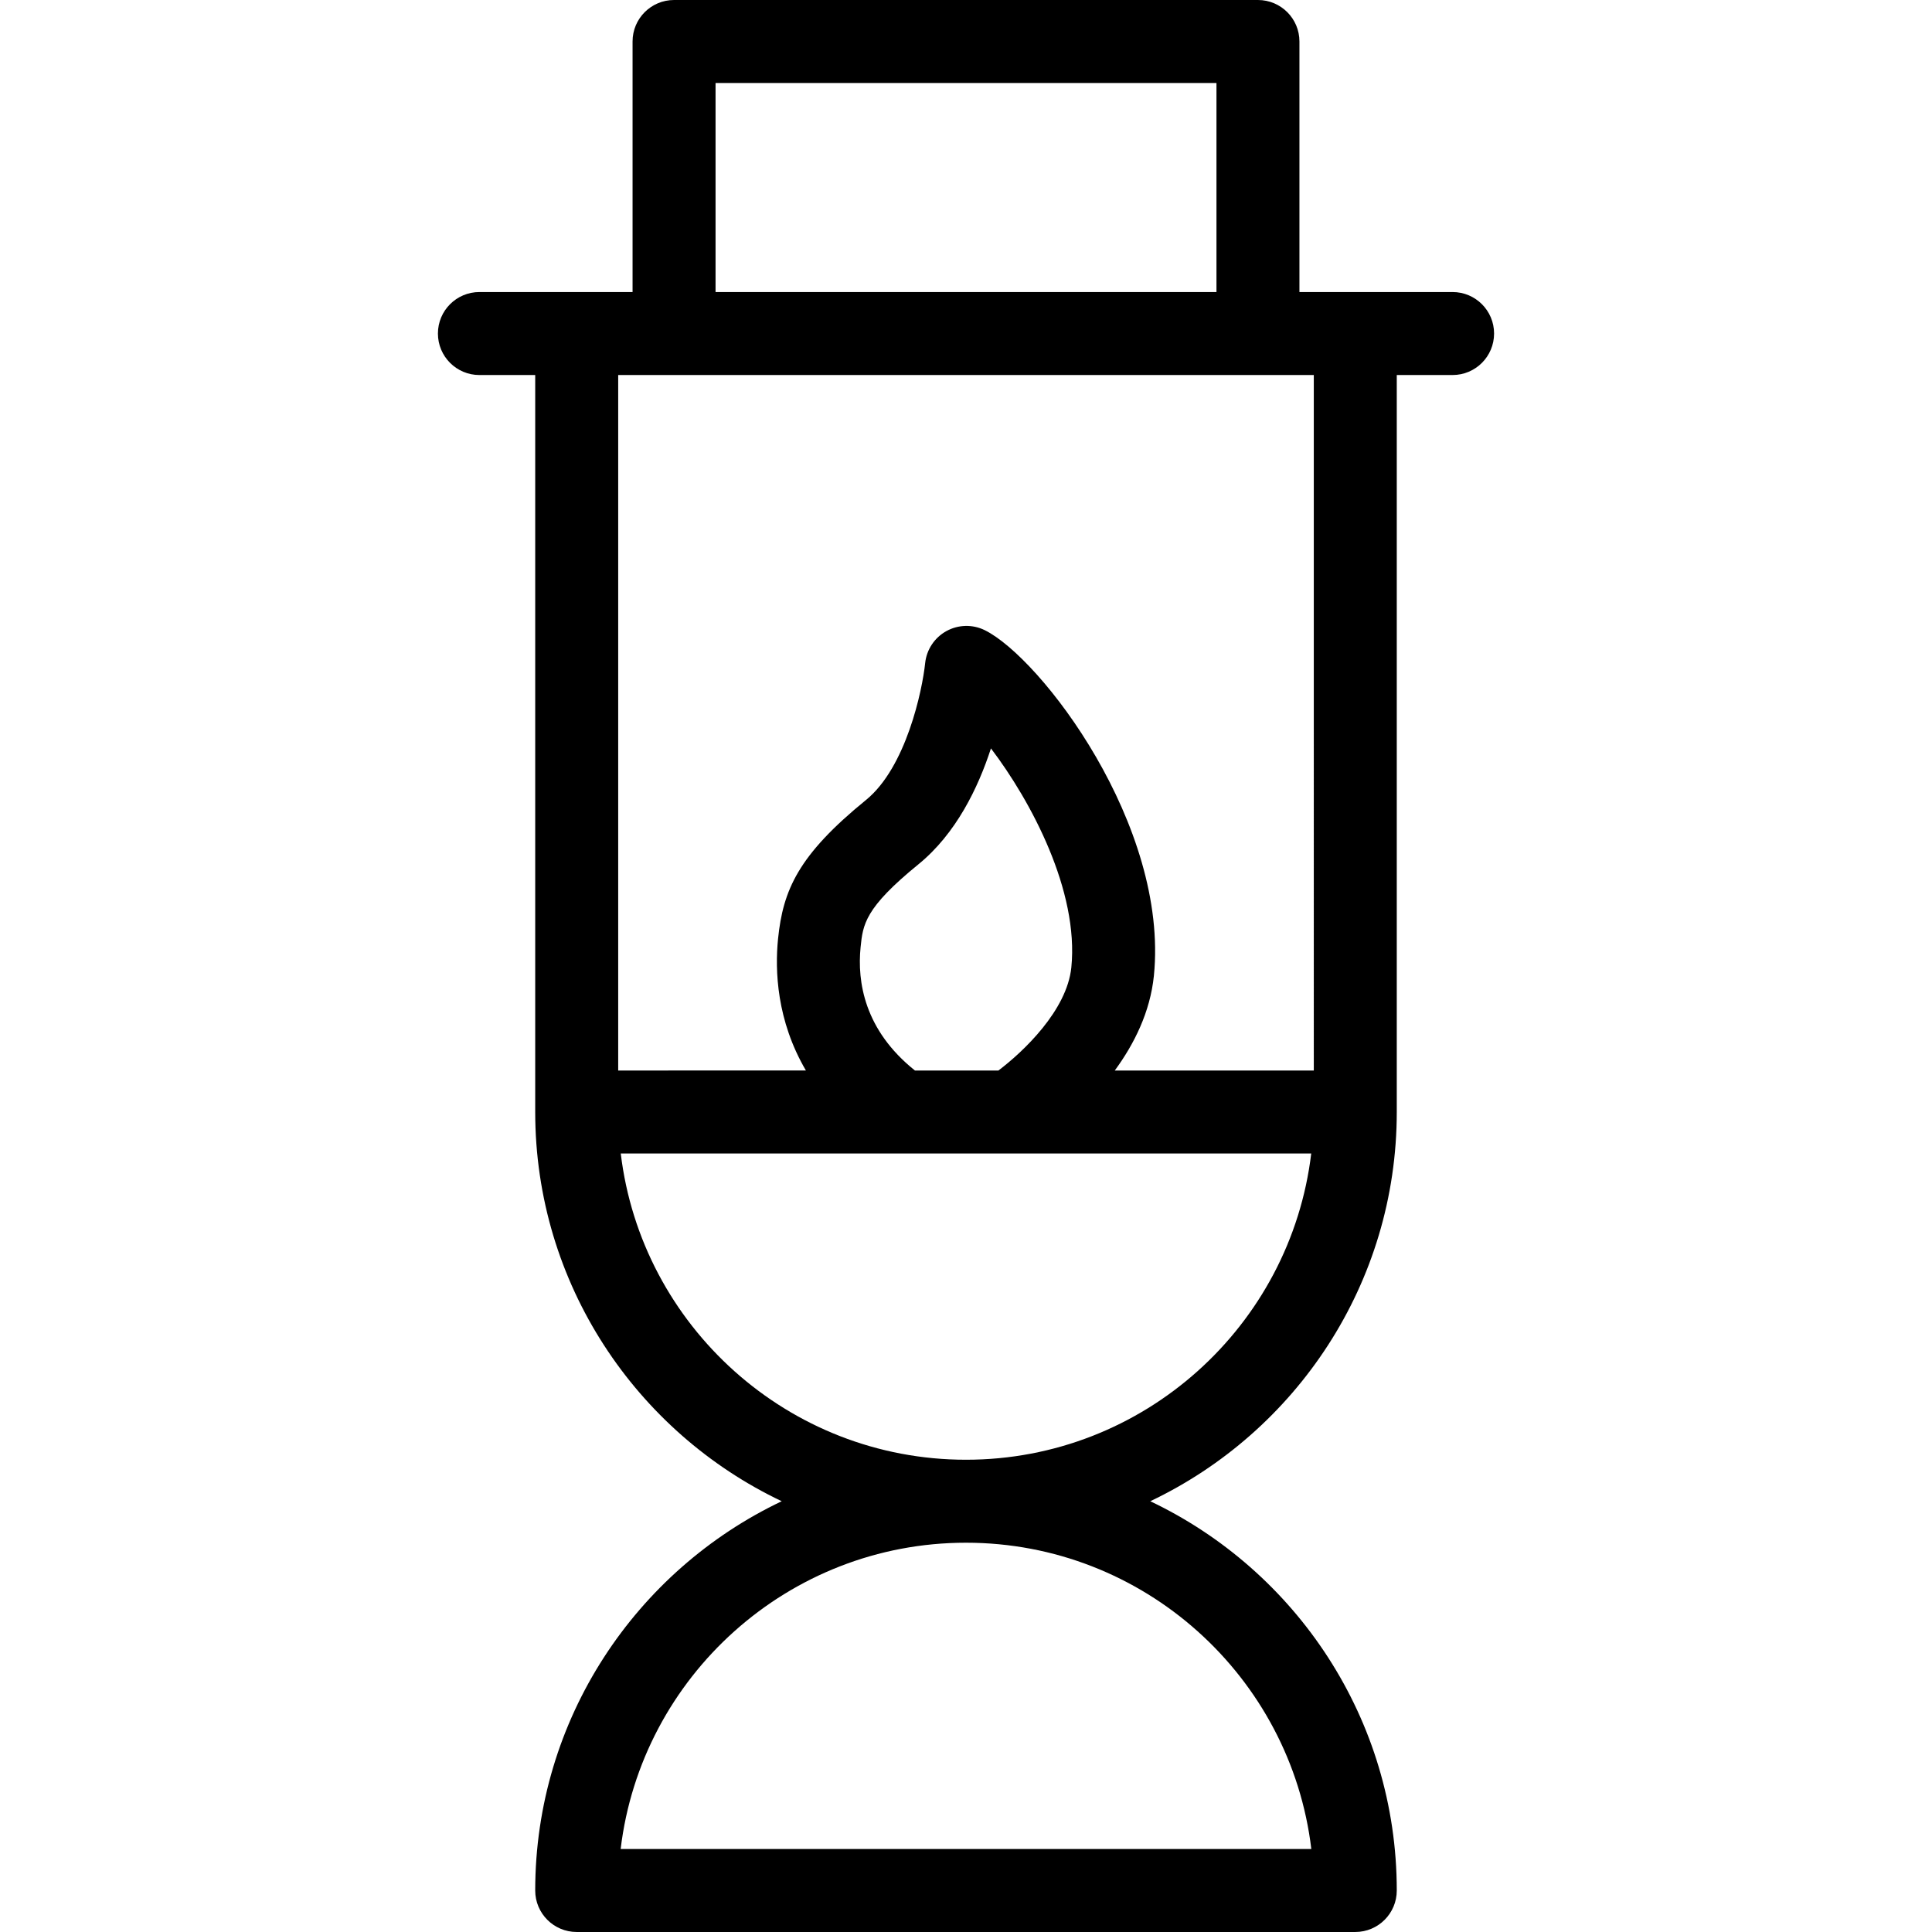 <?xml version="1.0" encoding="iso-8859-1"?>
<!-- Uploaded to: SVG Repo, www.svgrepo.com, Generator: SVG Repo Mixer Tools -->
<!DOCTYPE svg PUBLIC "-//W3C//DTD SVG 1.1//EN" "http://www.w3.org/Graphics/SVG/1.1/DTD/svg11.dtd">
<svg fill="#000000" height="800px" width="800px" version="1.1" id="Capa_1" xmlns="http://www.w3.org/2000/svg" xmlns:xlink="http://www.w3.org/1999/xlink" 
	 viewBox="0 0 234.022 234.022" xml:space="preserve">
<path d="M175.952,35.375h-11.788H157.4V5.025C157.4,2.25,155.15,0,152.375,0H81.648c-2.776,0-5.026,2.25-5.026,5.025v30.35h-6.767
	H58.07c-2.776,0-5.025,2.25-5.025,5.026c0,2.776,2.25,5.026,5.025,5.026h6.76v89.269c0,20.787,12.224,38.767,29.859,47.147
	c-17.635,8.381-29.859,26.364-29.859,47.153c0,2.776,2.25,5.025,5.026,5.025h94.308c2.776,0,5.026-2.25,5.026-5.025
	c0-20.789-12.224-38.772-29.859-47.153c17.635-8.38,29.859-26.361,29.859-47.147V45.426h6.762c2.776,0,5.025-2.25,5.025-5.026
	C180.977,37.625,178.727,35.375,175.952,35.375z M86.674,10.051h60.676v25.325H86.674V10.051z M158.84,223.971H75.18
	c2.492-20.87,20.301-37.103,41.83-37.103C138.54,186.868,156.348,203.101,158.84,223.971z M117.01,176.817
	c-21.528,0-39.324-16.232-41.818-37.096h47.338c0.003,0,0.005,0.001,0.008,0.001c0.002,0,0.005-0.001,0.007-0.001h36.283
	C156.334,160.585,138.538,176.817,117.01,176.817z M104.243,114.738c0.282-2.75,0.485-4.737,7.001-10.041
	c4.56-3.713,7.238-9.267,8.789-14.045c4.853,6.385,10.671,17.263,9.737,26.535c-0.535,5.207-5.802,10.192-8.832,12.484h-10.111
	C104.681,124.765,103.825,118.899,104.243,114.738z M159.138,129.67h-24.106c2.334-3.179,4.284-7.06,4.737-11.466
	c1.835-18.221-13.7-38.533-20.489-41.873c-1.476-0.725-3.213-0.679-4.649,0.116c-1.438,0.795-2.398,2.248-2.568,3.882
	c-0.342,3.265-2.292,12.606-7.165,16.572c-8.237,6.706-10.05,10.923-10.654,16.821c-0.385,3.825-0.177,9.889,3.376,15.948H74.882
	V45.426h6.767h70.727h6.764V129.67z"/>
</svg>